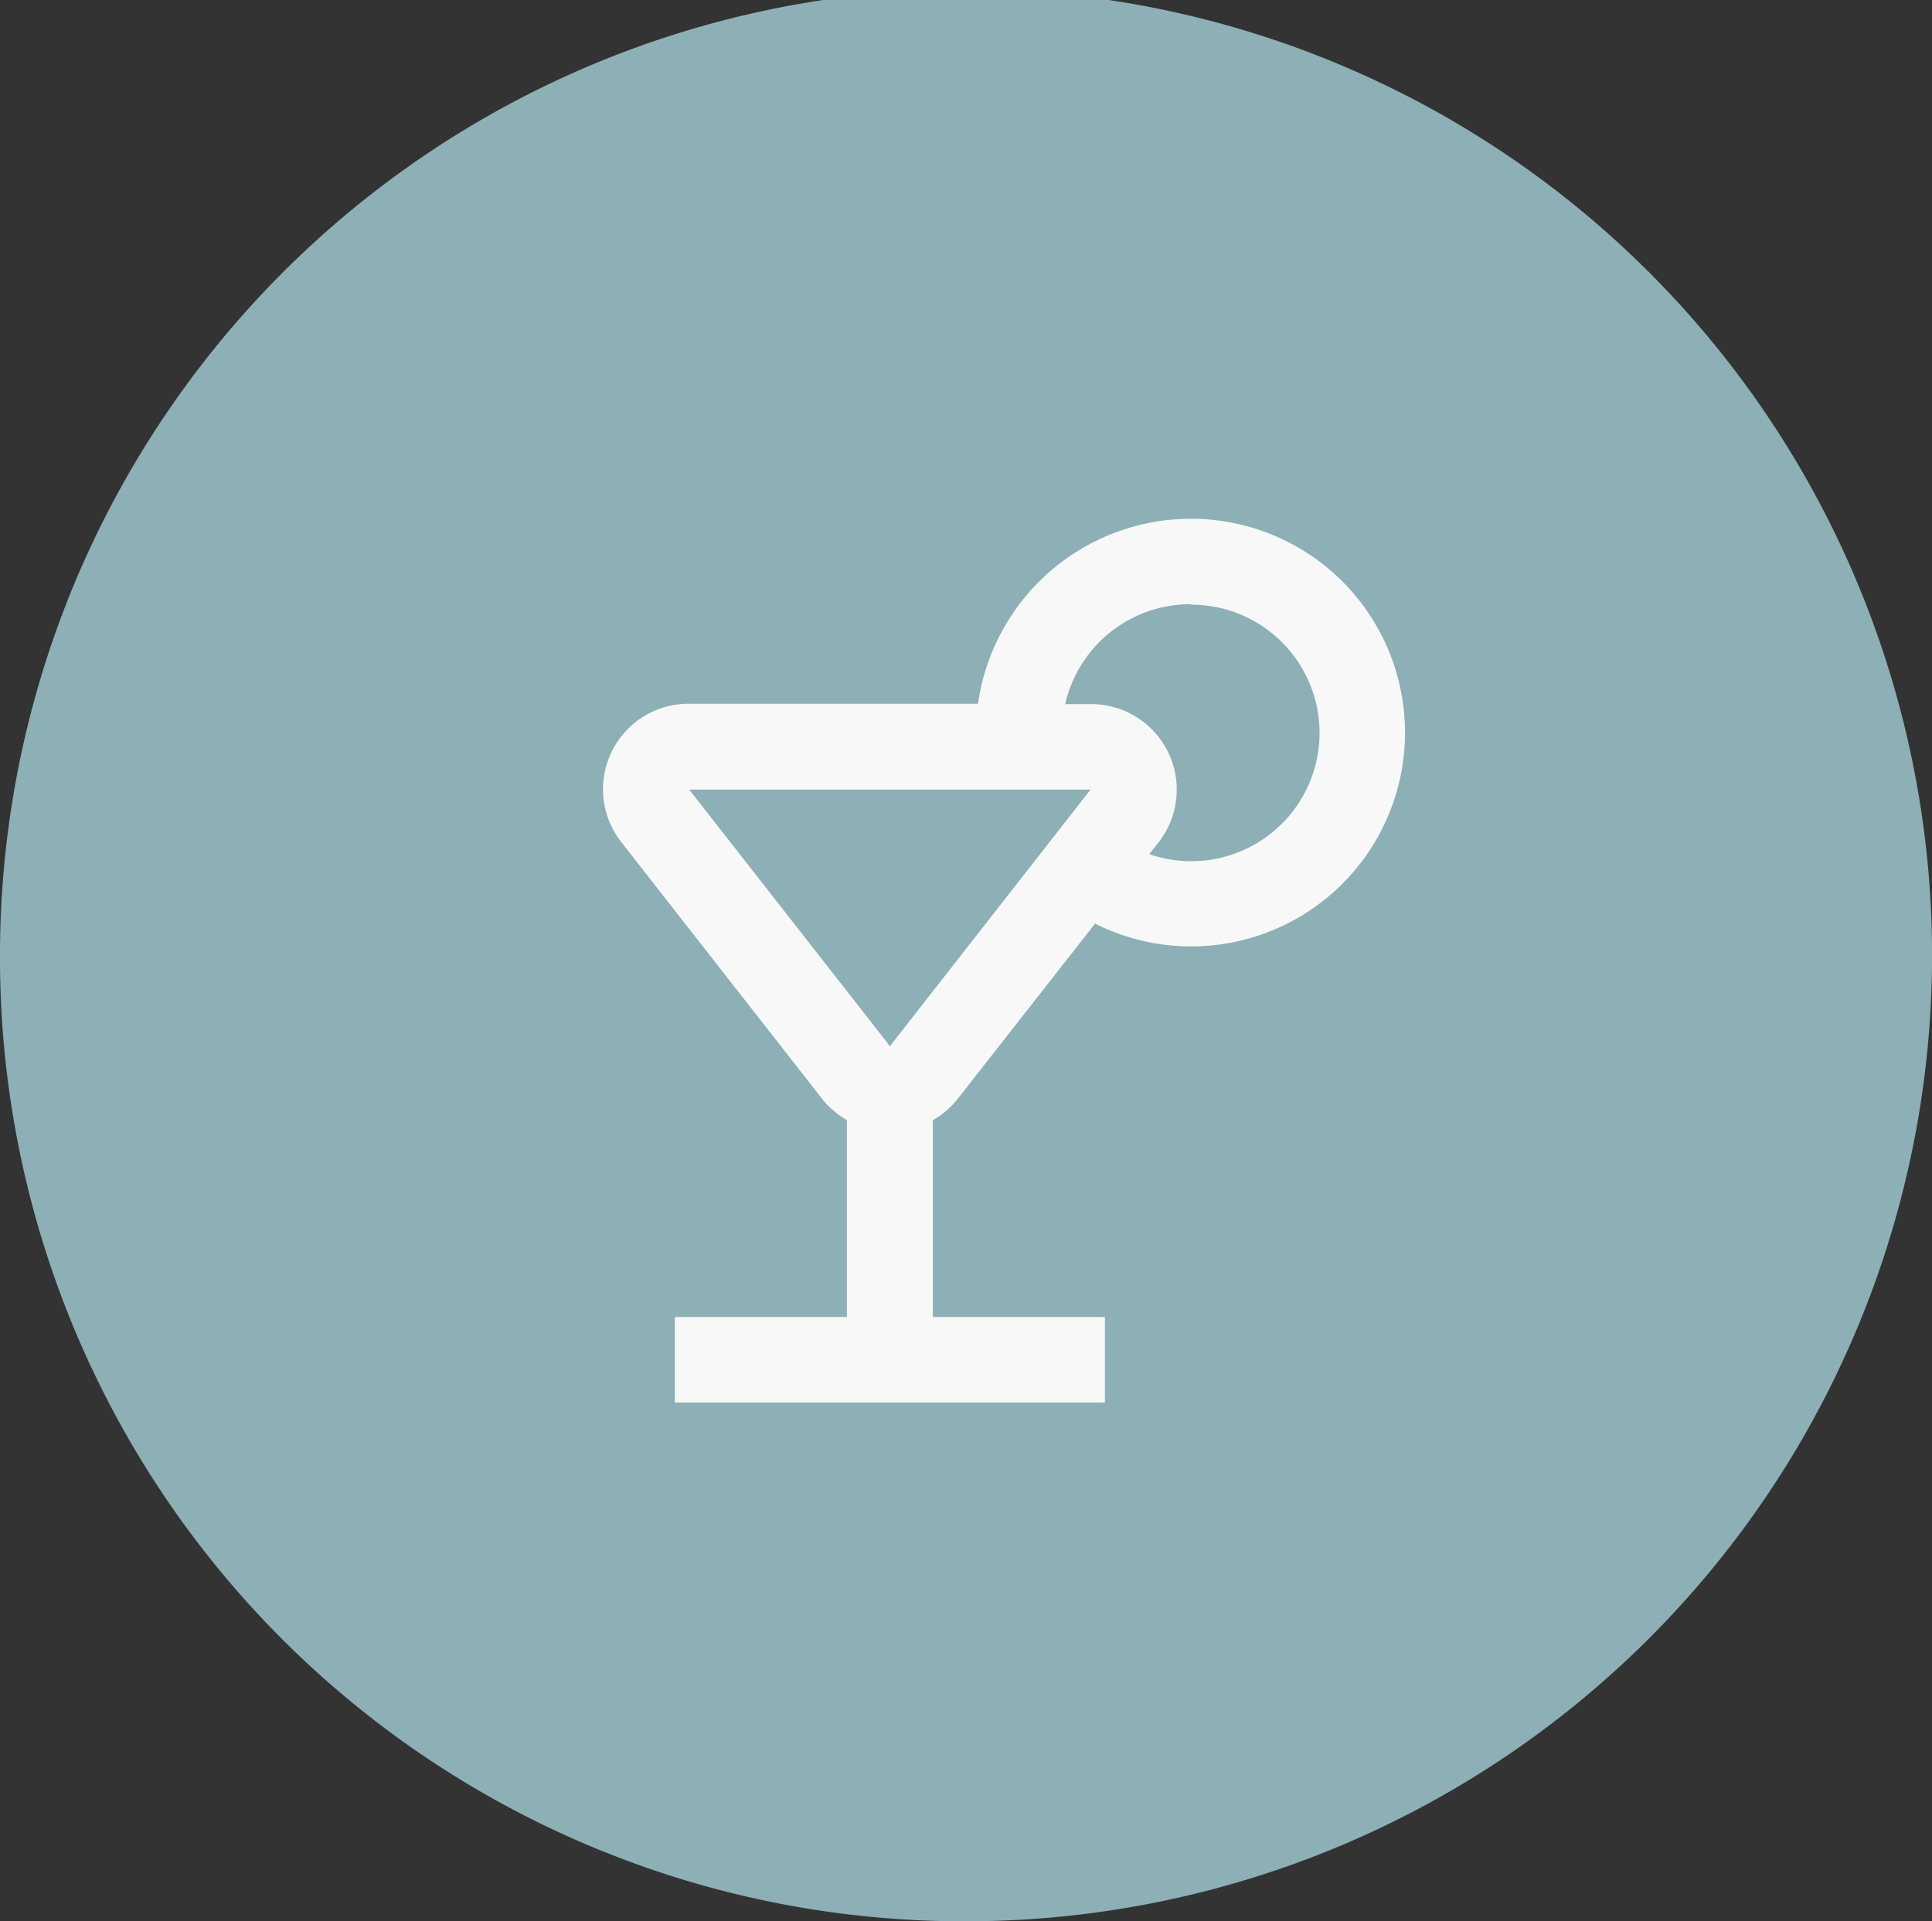 <svg id="Group_62_Copy_2" data-name="Group 62 Copy 2" xmlns="http://www.w3.org/2000/svg" width="25.137" height="25" viewBox="0 0 25.137 25">
  <rect x="0" y="0" width="25.137" height="25" fill="#333333" stroke="none"/>
  <path id="Ellipse_Copy" data-name="Ellipse Copy" d="M0,12.5A12.569,12.569,0,1,1,12.568,25,12.534,12.534,0,0,1,0,12.5Z" fill="#8cb0b5"/>
  <path id="Shape" d="M6.528,11.5H.932V10.387H3.171V7.825a1.108,1.108,0,0,1-.325-.28L.235,4.207a1.113,1.113,0,0,1,.885-1.8H4.877A2.8,2.8,0,0,1,7.646,0C7.73,0,7.815,0,7.9.012A2.782,2.782,0,1,1,6.4,5.268L4.614,7.546a1.1,1.1,0,0,1-.325.28v2.561H6.528V11.5ZM1.119,3.524h0L3.731,6.863,6.341,3.524H1.119ZM7.646,1.112a1.669,1.669,0,0,0-1.635,1.3h.329a1.113,1.113,0,0,1,.885,1.8l-.12.152a1.669,1.669,0,1,0,.541-3.246Z" transform="translate(7.848 6.75)" fill="#f8f8f8"/>
</svg>
